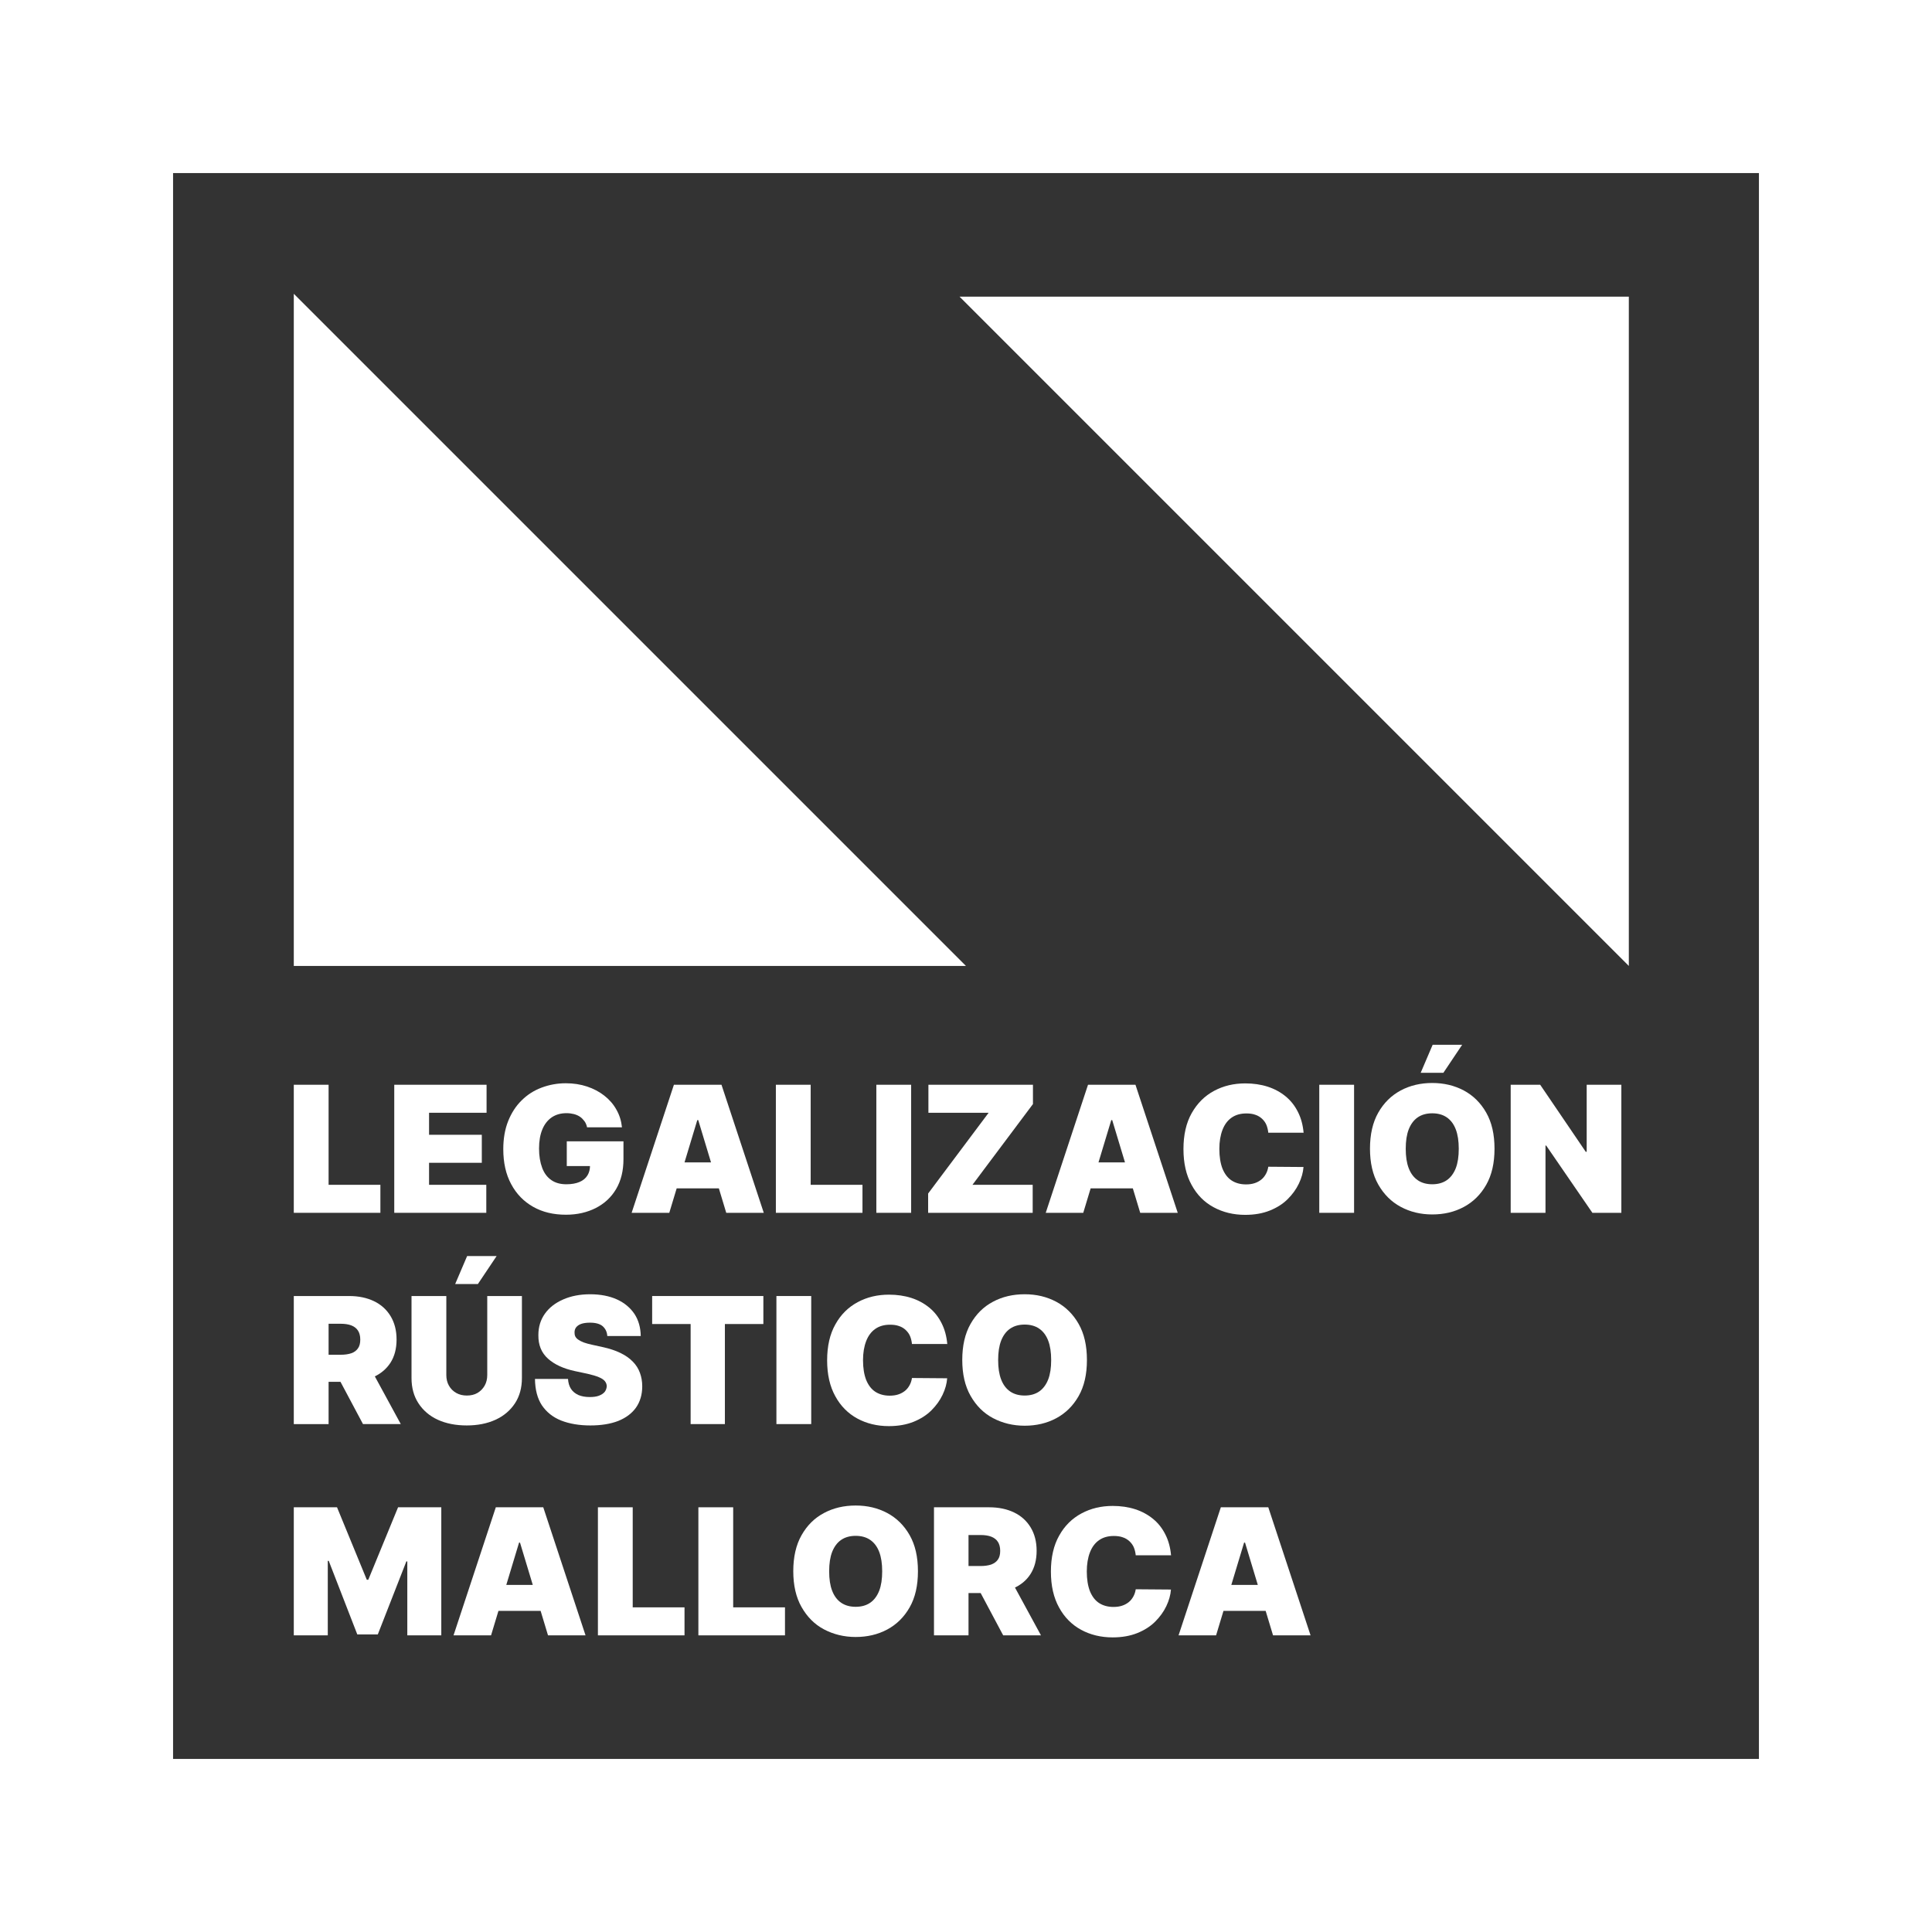 <svg xmlns="http://www.w3.org/2000/svg" id="Capa_2" data-name="Capa 2" viewBox="0 0 142.11 142.11"><rect x="0" y="0" width="142.11" height="142.11" fill="#333333" stroke="none"/><defs><style>      .cls-1 {        fill: #fff;        stroke-width: 0px;      }    </style></defs><g id="Capa_1-2" data-name="Capa 1"><path class="cls-1" d="m0,0v142.11h142.11V0H0Zm129.38,129.38H12.73V12.73h116.65v116.65Z"></path><g><path class="cls-1" d="m21.61,89.21v-9.42h2.56v7.36h3.81v2.06h-6.36Z"></path><path class="cls-1" d="m29,89.21v-9.42h6.79v2.06h-4.23v1.62h3.88v2.06h-3.88v1.62h4.21v2.06h-6.77Z"></path><path class="cls-1" d="m43.18,82.9c-.04-.16-.1-.31-.19-.43-.09-.12-.19-.23-.32-.32-.13-.09-.27-.15-.44-.2-.17-.04-.35-.07-.55-.07-.43,0-.79.1-1.1.31-.3.21-.53.5-.69.89-.16.39-.24.85-.24,1.4s.08,1.02.23,1.42.37.69.67.9c.3.21.67.31,1.11.31.39,0,.71-.06.97-.17s.45-.27.58-.48c.13-.21.19-.45.19-.74l.44.05h-2.15v-1.82h4.17v1.31c0,.86-.18,1.59-.54,2.2s-.86,1.07-1.5,1.4c-.64.32-1.36.49-2.19.49-.92,0-1.72-.19-2.41-.58-.69-.39-1.23-.94-1.62-1.67-.39-.72-.58-1.58-.58-2.57,0-.78.12-1.47.36-2.07.24-.6.57-1.11.99-1.52.42-.42.91-.73,1.47-.94.56-.21,1.15-.32,1.78-.32.56,0,1.08.08,1.56.24.48.16.9.38,1.27.67.37.29.67.63.89,1.03.23.4.36.83.41,1.3h-2.58Z"></path><path class="cls-1" d="m49.22,89.21h-2.76l3.11-9.42h3.5l3.11,9.42h-2.76l-2.06-6.82h-.07l-2.06,6.82Zm-.51-3.71h5.19v1.91h-5.19v-1.91Z"></path><path class="cls-1" d="m57.07,89.21v-9.42h2.56v7.36h3.81v2.06h-6.36Z"></path><path class="cls-1" d="m67.02,79.79v9.42h-2.56v-9.42h2.56Z"></path><path class="cls-1" d="m68.27,89.21v-1.42l4.45-5.94h-4.43v-2.06h7.69v1.42l-4.45,5.94h4.43v2.06h-7.69Z"></path><path class="cls-1" d="m79.68,89.21h-2.76l3.11-9.42h3.49l3.11,9.42h-2.76l-2.06-6.82h-.07l-2.06,6.82Zm-.51-3.71h5.19v1.91h-5.19v-1.91Z"></path><path class="cls-1" d="m95.88,83.32h-2.59c-.02-.21-.07-.41-.14-.58s-.19-.33-.32-.45-.3-.23-.49-.29c-.19-.07-.41-.1-.66-.1-.43,0-.79.1-1.09.31-.3.21-.52.51-.67.9-.15.39-.23.86-.23,1.4,0,.58.08,1.06.23,1.45.16.39.38.68.67.87s.65.29,1.06.29c.24,0,.45-.03.63-.09.19-.06.35-.15.49-.26.14-.11.25-.25.34-.41.09-.16.15-.34.18-.54l2.59.02c-.03.4-.14.8-.34,1.22s-.47.79-.82,1.14c-.35.35-.79.63-1.31.84-.52.21-1.13.32-1.82.32-.86,0-1.64-.19-2.32-.56-.69-.37-1.23-.92-1.62-1.64-.4-.72-.6-1.6-.6-2.64s.2-1.93.61-2.65c.41-.72.95-1.26,1.64-1.63.69-.37,1.45-.55,2.3-.55.59,0,1.14.08,1.64.24.5.16.94.4,1.32.71s.68.69.91,1.15c.23.45.37.97.42,1.56Z"></path><path class="cls-1" d="m99.6,79.79v9.42h-2.56v-9.42h2.56Z"></path><path class="cls-1" d="m109.93,84.5c0,1.05-.2,1.93-.61,2.65-.41.72-.96,1.26-1.65,1.63-.69.37-1.46.55-2.32.55s-1.63-.19-2.32-.56c-.69-.37-1.24-.92-1.65-1.64s-.61-1.6-.61-2.64.2-1.93.61-2.65.96-1.26,1.65-1.63c.69-.37,1.47-.55,2.32-.55s1.62.18,2.32.55c.69.37,1.24.91,1.65,1.63.41.72.61,1.6.61,2.65Zm-2.63,0c0-.56-.07-1.04-.22-1.43-.15-.39-.37-.68-.66-.88-.29-.2-.65-.3-1.07-.3s-.78.1-1.07.3c-.29.2-.51.5-.66.88-.15.39-.22.86-.22,1.43s.07,1.04.22,1.43c.15.39.37.68.66.88.29.2.65.3,1.07.3s.78-.1,1.07-.3c.29-.2.51-.5.66-.88.15-.39.22-.86.22-1.43Zm-2.8-5.59l.88-2.06h2.17l-1.38,2.06h-1.67Z"></path><path class="cls-1" d="m119.26,79.79v9.42h-2.13l-3.4-4.95h-.05v4.95h-2.56v-9.42h2.17l3.35,4.93h.07v-4.93h2.56Z"></path><path class="cls-1" d="m21.61,104.75v-9.42h4.07c.7,0,1.31.13,1.83.38.52.25.93.62,1.22,1.1s.44,1.05.44,1.72-.15,1.24-.45,1.71c-.3.46-.72.81-1.25,1.05-.54.24-1.17.35-1.88.35h-2.43v-1.99h1.91c.3,0,.56-.04.77-.11s.38-.2.49-.36c.12-.17.17-.38.17-.65s-.06-.49-.17-.66-.28-.3-.49-.38-.47-.12-.77-.12h-.9v7.38h-2.56Zm5.52-4.32l2.35,4.32h-2.78l-2.3-4.32h2.72Z"></path><path class="cls-1" d="m35.83,95.33h2.56v6.03c0,.72-.17,1.34-.51,1.86-.34.52-.82.93-1.43,1.21-.61.28-1.32.42-2.12.42s-1.52-.14-2.13-.42c-.61-.28-1.08-.69-1.42-1.21-.34-.52-.51-1.14-.51-1.86v-6.03h2.56v5.81c0,.29.06.55.19.78s.31.41.54.54c.23.13.49.19.78.19s.56-.06.78-.19.4-.31.53-.54.19-.49.19-.78v-5.81Zm-2.35-.88l.88-2.06h2.17l-1.38,2.06h-1.67Z"></path><path class="cls-1" d="m44.67,98.27c-.02-.31-.14-.54-.34-.72-.2-.17-.51-.26-.93-.26-.26,0-.48.03-.65.09-.17.06-.29.15-.37.25s-.12.23-.12.37c0,.11.01.21.06.31.05.09.12.17.23.24.1.07.24.14.4.2.16.06.36.11.58.16l.77.17c.52.11.97.26,1.34.44.37.18.67.39.91.64.24.24.41.52.52.82.11.3.17.63.17.99,0,.62-.16,1.14-.46,1.57-.31.43-.74.75-1.31.98-.57.22-1.25.33-2.05.33s-1.53-.12-2.14-.36c-.61-.24-1.08-.62-1.42-1.12-.33-.5-.5-1.15-.51-1.94h2.43c.02.29.09.53.22.73.13.2.31.34.54.45.24.1.51.15.84.15.27,0,.5-.03.68-.1.18-.07.32-.16.42-.28.09-.12.14-.26.15-.41,0-.14-.05-.27-.14-.38-.09-.11-.24-.21-.44-.29-.21-.09-.48-.17-.83-.25l-.94-.2c-.83-.18-1.49-.48-1.97-.91s-.72-1-.71-1.74c0-.6.16-1.12.48-1.57s.77-.8,1.35-1.05c.57-.25,1.23-.38,1.98-.38s1.42.13,1.97.38c.55.25.98.61,1.29,1.07.3.46.45,1,.46,1.62h-2.45Z"></path><path class="cls-1" d="m47.97,97.39v-2.06h8.18v2.06h-2.83v7.36h-2.52v-7.36h-2.83Z"></path><path class="cls-1" d="m59.67,95.33v9.42h-2.56v-9.42h2.56Z"></path><path class="cls-1" d="m69.67,98.86h-2.59c-.02-.21-.07-.41-.14-.58s-.19-.33-.32-.45c-.14-.13-.3-.23-.49-.29-.19-.07-.41-.1-.66-.1-.43,0-.79.1-1.09.31-.3.21-.52.51-.67.9-.15.39-.23.86-.23,1.4,0,.58.08,1.06.23,1.45.16.39.38.68.67.87.29.19.65.29,1.06.29.24,0,.45-.03.63-.09.19-.06.35-.15.49-.26s.25-.25.34-.41c.09-.16.15-.34.18-.54l2.59.02c-.03.4-.14.8-.34,1.22s-.47.79-.82,1.14c-.35.35-.79.63-1.31.84-.52.21-1.13.32-1.82.32-.86,0-1.64-.19-2.32-.56-.68-.37-1.23-.92-1.62-1.64-.4-.72-.6-1.6-.6-2.64s.2-1.93.61-2.65c.4-.72.95-1.26,1.64-1.63.69-.37,1.45-.55,2.3-.55.59,0,1.14.08,1.64.24.5.16.94.4,1.32.71s.68.69.91,1.15c.23.45.37.97.42,1.56Z"></path><path class="cls-1" d="m79.95,100.04c0,1.05-.2,1.93-.61,2.65-.41.72-.96,1.26-1.65,1.63-.69.37-1.47.55-2.32.55s-1.63-.19-2.33-.56-1.24-.92-1.65-1.64c-.41-.72-.61-1.6-.61-2.64s.2-1.93.61-2.65c.41-.72.95-1.26,1.65-1.63.69-.37,1.47-.55,2.33-.55s1.62.18,2.32.55c.69.37,1.24.91,1.65,1.63.41.72.61,1.6.61,2.65Zm-2.63,0c0-.56-.07-1.04-.22-1.43-.15-.39-.37-.68-.66-.88-.29-.2-.65-.3-1.07-.3s-.78.1-1.07.3c-.29.2-.51.5-.66.88-.15.39-.22.86-.22,1.43s.07,1.04.22,1.43c.15.39.37.68.66.88.29.2.65.3,1.07.3s.78-.1,1.07-.3c.29-.2.51-.5.66-.88.15-.39.22-.86.22-1.43Z"></path><path class="cls-1" d="m21.61,110.87h3.18l2.19,5.33h.11l2.19-5.33h3.18v9.42h-2.5v-5.44h-.07l-2.1,5.37h-1.51l-2.1-5.41h-.07v5.48h-2.5v-9.42Z"></path><path class="cls-1" d="m36.12,120.29h-2.76l3.11-9.42h3.49l3.11,9.42h-2.76l-2.06-6.82h-.07l-2.06,6.82Zm-.51-3.71h5.19v1.91h-5.19v-1.91Z"></path><path class="cls-1" d="m43.98,120.29v-9.42h2.56v7.36h3.81v2.06h-6.36Z"></path><path class="cls-1" d="m51.37,120.29v-9.42h2.56v7.36h3.81v2.06h-6.36Z"></path><path class="cls-1" d="m67.52,115.58c0,1.05-.2,1.93-.61,2.65-.41.72-.96,1.26-1.65,1.63-.69.37-1.47.55-2.32.55s-1.63-.19-2.33-.56-1.24-.92-1.65-1.64c-.41-.72-.61-1.6-.61-2.64s.2-1.93.61-2.65c.41-.72.95-1.26,1.65-1.63.69-.37,1.47-.55,2.33-.55s1.62.18,2.32.55c.69.37,1.24.91,1.65,1.63.41.72.61,1.6.61,2.65Zm-2.63,0c0-.56-.07-1.04-.22-1.43-.15-.39-.37-.68-.66-.88-.29-.2-.65-.3-1.07-.3s-.78.1-1.07.3c-.29.2-.51.5-.66.88-.15.39-.22.86-.22,1.43s.07,1.04.22,1.43c.15.39.37.68.66.88.29.2.65.3,1.07.3s.78-.1,1.07-.3c.29-.2.51-.5.66-.88.15-.39.22-.86.22-1.43Z"></path><path class="cls-1" d="m68.7,120.29v-9.42h4.06c.7,0,1.31.13,1.83.38.52.25.93.62,1.22,1.1.29.48.44,1.05.44,1.72s-.15,1.24-.45,1.71-.72.81-1.26,1.05c-.54.24-1.17.35-1.88.35h-2.43v-1.99h1.91c.3,0,.56-.04.77-.11.21-.08.38-.2.49-.36.12-.17.17-.38.17-.65s-.06-.49-.17-.66c-.11-.17-.28-.3-.49-.38-.21-.08-.47-.12-.77-.12h-.9v7.38h-2.56Zm5.52-4.32l2.35,4.32h-2.78l-2.3-4.32h2.72Z"></path><path class="cls-1" d="m86.13,114.4h-2.59c-.02-.21-.07-.41-.14-.58s-.19-.33-.32-.45-.3-.23-.49-.29c-.19-.07-.41-.1-.66-.1-.43,0-.79.1-1.09.31-.3.21-.52.51-.67.9-.15.39-.23.86-.23,1.4,0,.58.08,1.06.23,1.45.16.39.38.68.67.87.29.19.65.29,1.06.29.24,0,.45-.03.63-.09.19-.06.35-.15.49-.26.14-.11.25-.25.34-.41.09-.16.15-.34.18-.54l2.59.02c-.03.4-.14.8-.34,1.22s-.47.79-.82,1.14c-.35.35-.79.63-1.31.84-.52.21-1.13.32-1.82.32-.86,0-1.64-.19-2.32-.56-.68-.37-1.23-.92-1.62-1.64-.4-.72-.6-1.6-.6-2.64s.2-1.93.61-2.65c.4-.72.95-1.26,1.64-1.63.69-.37,1.45-.55,2.3-.55.59,0,1.14.08,1.64.24.5.16.94.4,1.32.71s.68.69.91,1.15c.23.45.37.97.42,1.56Z"></path><path class="cls-1" d="m89.45,120.29h-2.76l3.11-9.42h3.49l3.11,9.42h-2.76l-2.06-6.82h-.07l-2.06,6.82Zm-.52-3.71h5.19v1.91h-5.19v-1.91Z"></path></g><polygon class="cls-1" points="21.61 21.61 21.61 71.05 71.05 71.05 21.61 21.61"></polygon><polygon class="cls-1" points="119.81 71.05 119.81 21.82 70.58 21.82 119.81 71.05"></polygon></g></svg>